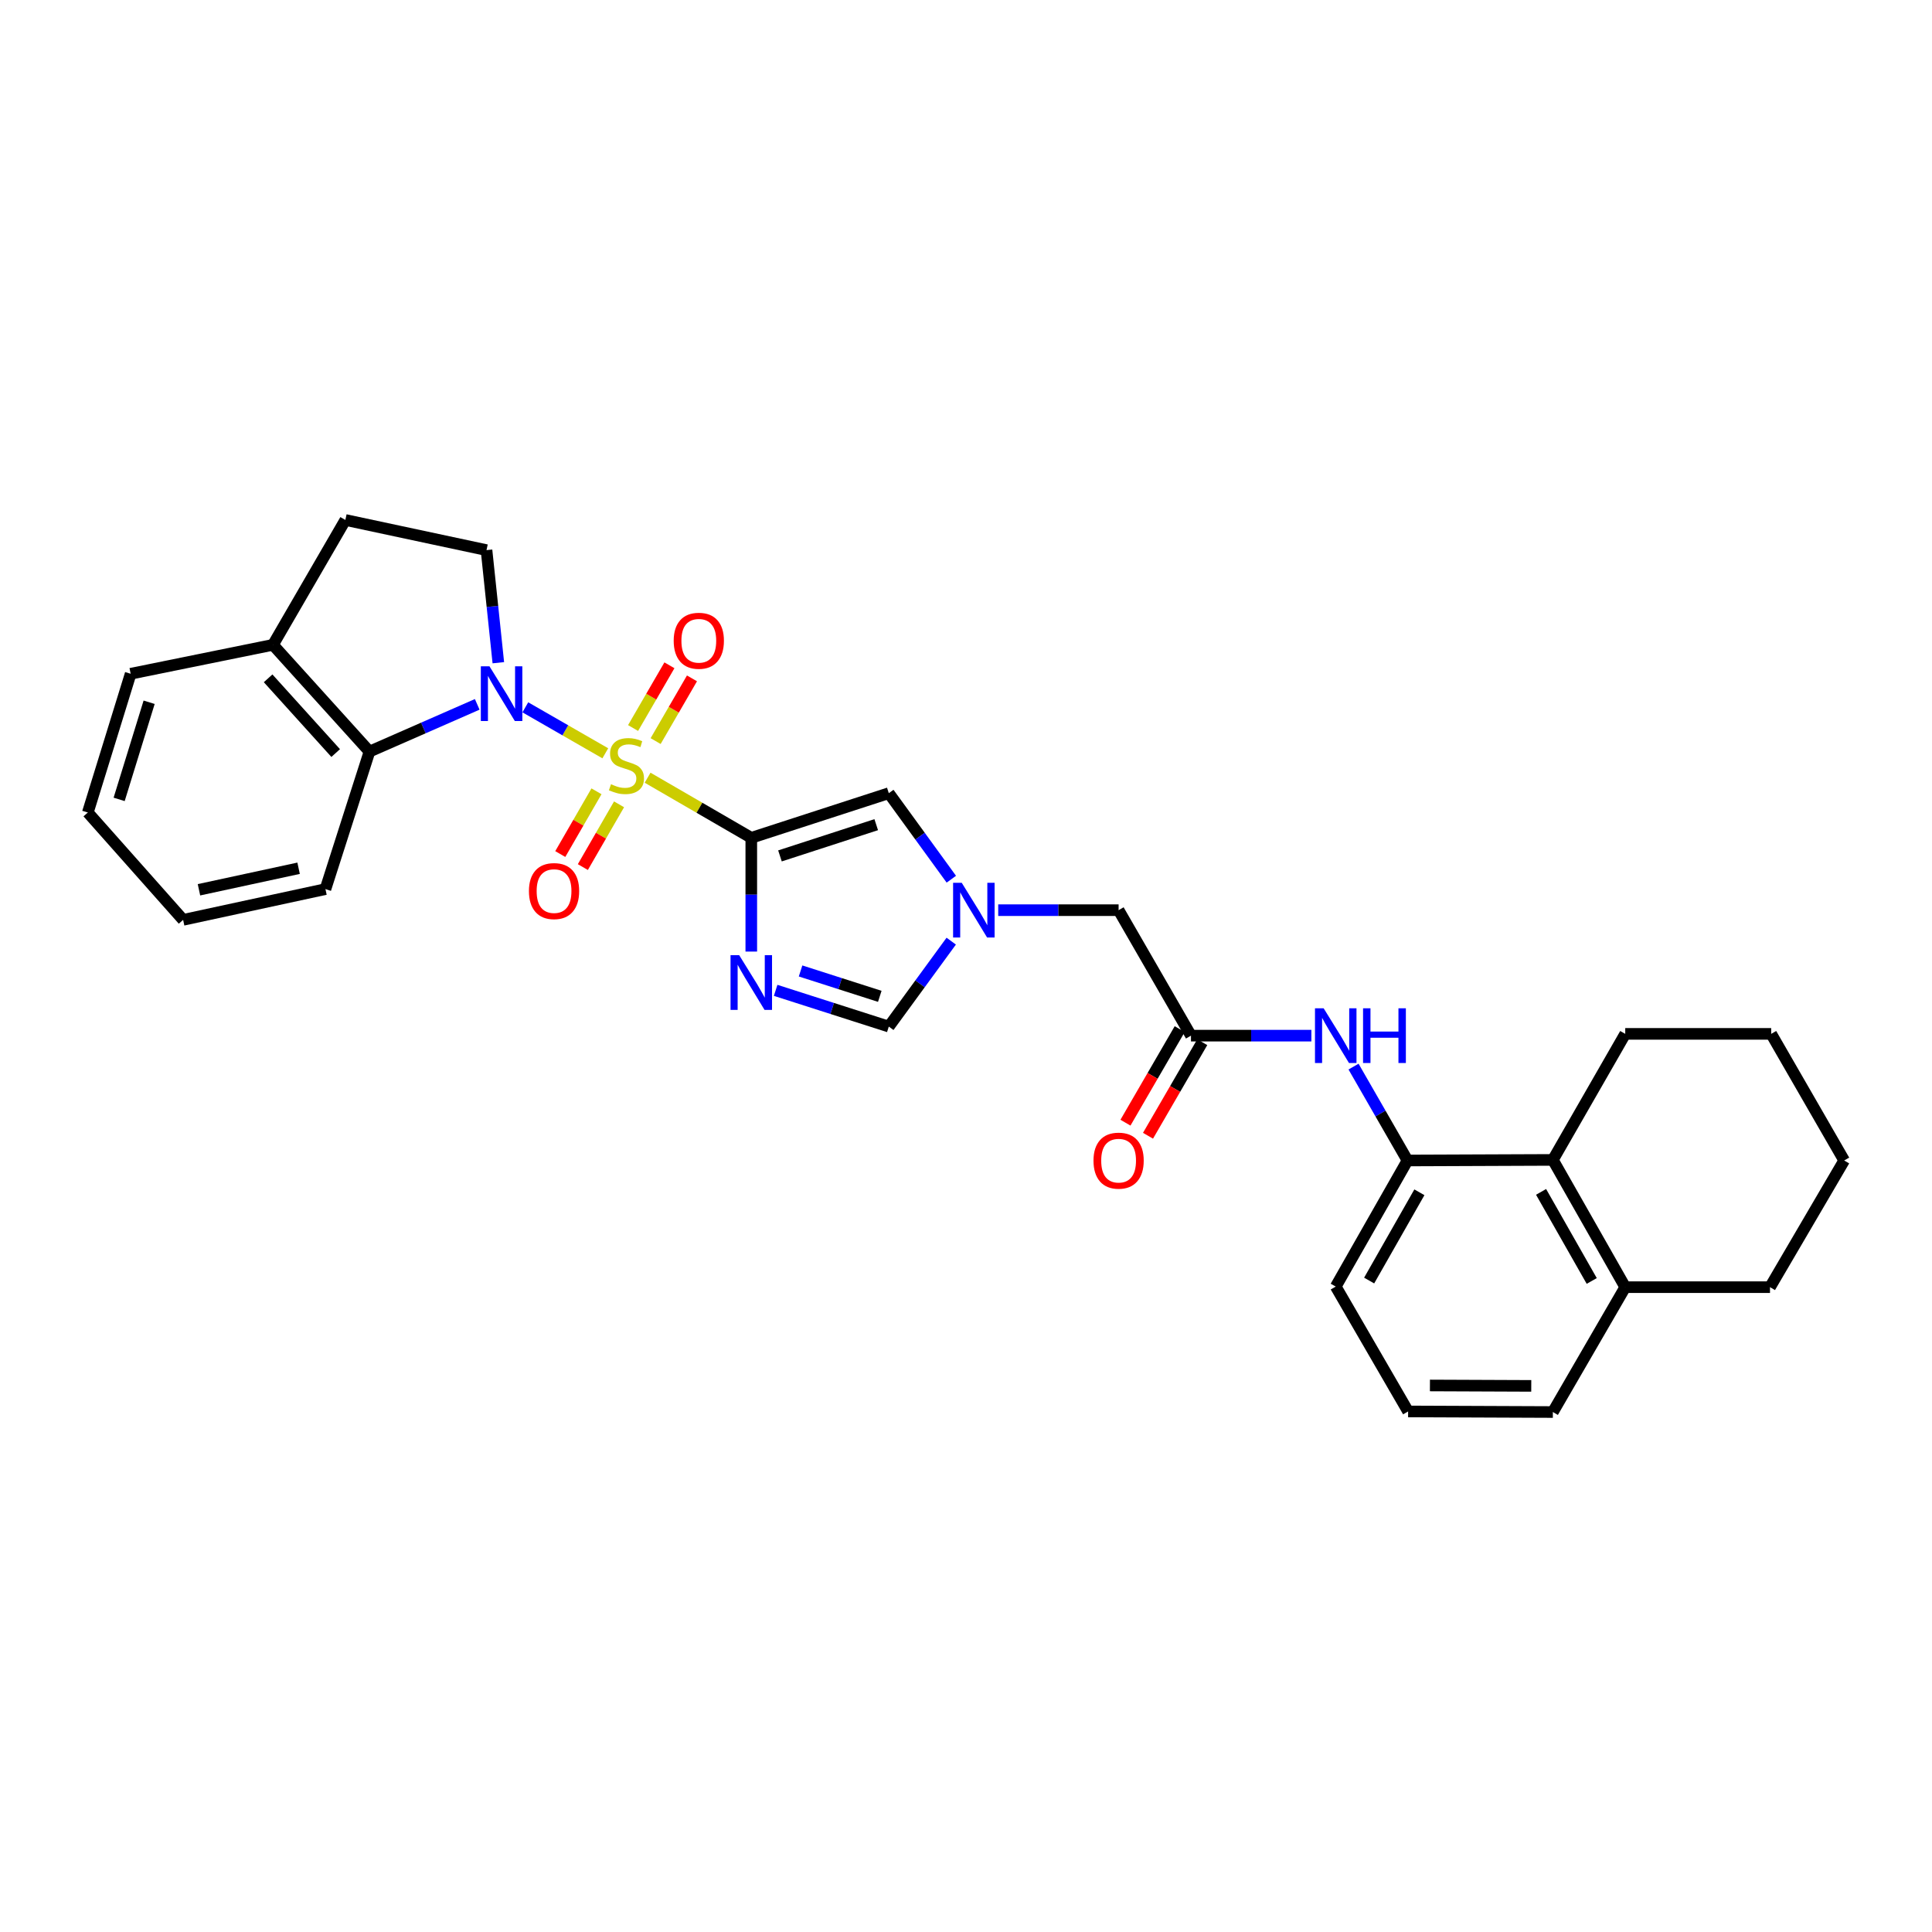 <?xml version='1.0' encoding='iso-8859-1'?>
<svg version='1.1' baseProfile='full'
              xmlns='http://www.w3.org/2000/svg'
                      xmlns:rdkit='http://www.rdkit.org/xml'
                      xmlns:xlink='http://www.w3.org/1999/xlink'
                  xml:space='preserve'
width='1000px' height='1000px' viewBox='0 0 1000 1000'>
<!-- END OF HEADER -->
<rect style='opacity:1.0;fill:#FFFFFF;stroke:none' width='1000' height='1000' x='0' y='0'> </rect>
<path class='bond-0' d='M 335.196,402.54 L 362.03,418.096' style='fill:none;fill-rule:evenodd;stroke:#CCCC00;stroke-width:6px;stroke-linecap:butt;stroke-linejoin:miter;stroke-opacity:1' />
<path class='bond-0' d='M 362.03,418.096 L 388.865,433.653' style='fill:none;fill-rule:evenodd;stroke:#000000;stroke-width:6px;stroke-linecap:butt;stroke-linejoin:miter;stroke-opacity:1' />
<path class='bond-1' d='M 313.305,389.904 L 292.605,378.007' style='fill:none;fill-rule:evenodd;stroke:#CCCC00;stroke-width:6px;stroke-linecap:butt;stroke-linejoin:miter;stroke-opacity:1' />
<path class='bond-1' d='M 292.605,378.007 L 271.906,366.11' style='fill:none;fill-rule:evenodd;stroke:#0000FF;stroke-width:6px;stroke-linecap:butt;stroke-linejoin:miter;stroke-opacity:1' />
<path class='bond-11' d='M 308.739,409.577 L 299.369,425.817' style='fill:none;fill-rule:evenodd;stroke:#CCCC00;stroke-width:6px;stroke-linecap:butt;stroke-linejoin:miter;stroke-opacity:1' />
<path class='bond-11' d='M 299.369,425.817 L 289.998,442.057' style='fill:none;fill-rule:evenodd;stroke:#FF0000;stroke-width:6px;stroke-linecap:butt;stroke-linejoin:miter;stroke-opacity:1' />
<path class='bond-11' d='M 320.422,416.318 L 311.051,432.558' style='fill:none;fill-rule:evenodd;stroke:#CCCC00;stroke-width:6px;stroke-linecap:butt;stroke-linejoin:miter;stroke-opacity:1' />
<path class='bond-11' d='M 311.051,432.558 L 301.681,448.799' style='fill:none;fill-rule:evenodd;stroke:#FF0000;stroke-width:6px;stroke-linecap:butt;stroke-linejoin:miter;stroke-opacity:1' />
<path class='bond-12' d='M 339.35,383.588 L 348.758,367.356' style='fill:none;fill-rule:evenodd;stroke:#CCCC00;stroke-width:6px;stroke-linecap:butt;stroke-linejoin:miter;stroke-opacity:1' />
<path class='bond-12' d='M 348.758,367.356 L 358.166,351.124' style='fill:none;fill-rule:evenodd;stroke:#FF0000;stroke-width:6px;stroke-linecap:butt;stroke-linejoin:miter;stroke-opacity:1' />
<path class='bond-12' d='M 327.68,376.824 L 337.088,360.592' style='fill:none;fill-rule:evenodd;stroke:#CCCC00;stroke-width:6px;stroke-linecap:butt;stroke-linejoin:miter;stroke-opacity:1' />
<path class='bond-12' d='M 337.088,360.592 L 346.496,344.36' style='fill:none;fill-rule:evenodd;stroke:#FF0000;stroke-width:6px;stroke-linecap:butt;stroke-linejoin:miter;stroke-opacity:1' />
<path class='bond-2' d='M 388.865,433.653 L 388.865,463.093' style='fill:none;fill-rule:evenodd;stroke:#000000;stroke-width:6px;stroke-linecap:butt;stroke-linejoin:miter;stroke-opacity:1' />
<path class='bond-2' d='M 388.865,463.093 L 388.865,492.532' style='fill:none;fill-rule:evenodd;stroke:#0000FF;stroke-width:6px;stroke-linecap:butt;stroke-linejoin:miter;stroke-opacity:1' />
<path class='bond-3' d='M 388.865,433.653 L 460.045,410.551' style='fill:none;fill-rule:evenodd;stroke:#000000;stroke-width:6px;stroke-linecap:butt;stroke-linejoin:miter;stroke-opacity:1' />
<path class='bond-3' d='M 403.706,443.017 L 453.532,426.845' style='fill:none;fill-rule:evenodd;stroke:#000000;stroke-width:6px;stroke-linecap:butt;stroke-linejoin:miter;stroke-opacity:1' />
<path class='bond-5' d='M 247.011,364.575 L 219.129,376.798' style='fill:none;fill-rule:evenodd;stroke:#0000FF;stroke-width:6px;stroke-linecap:butt;stroke-linejoin:miter;stroke-opacity:1' />
<path class='bond-5' d='M 219.129,376.798 L 191.247,389.022' style='fill:none;fill-rule:evenodd;stroke:#000000;stroke-width:6px;stroke-linecap:butt;stroke-linejoin:miter;stroke-opacity:1' />
<path class='bond-7' d='M 257.935,343.02 L 254.876,313.882' style='fill:none;fill-rule:evenodd;stroke:#0000FF;stroke-width:6px;stroke-linecap:butt;stroke-linejoin:miter;stroke-opacity:1' />
<path class='bond-7' d='M 254.876,313.882 L 251.817,284.743' style='fill:none;fill-rule:evenodd;stroke:#000000;stroke-width:6px;stroke-linecap:butt;stroke-linejoin:miter;stroke-opacity:1' />
<path class='bond-6' d='M 401.473,512.603 L 430.759,521.981' style='fill:none;fill-rule:evenodd;stroke:#0000FF;stroke-width:6px;stroke-linecap:butt;stroke-linejoin:miter;stroke-opacity:1' />
<path class='bond-6' d='M 430.759,521.981 L 460.045,531.36' style='fill:none;fill-rule:evenodd;stroke:#000000;stroke-width:6px;stroke-linecap:butt;stroke-linejoin:miter;stroke-opacity:1' />
<path class='bond-6' d='M 414.373,502.571 L 434.873,509.136' style='fill:none;fill-rule:evenodd;stroke:#0000FF;stroke-width:6px;stroke-linecap:butt;stroke-linejoin:miter;stroke-opacity:1' />
<path class='bond-6' d='M 434.873,509.136 L 455.373,515.701' style='fill:none;fill-rule:evenodd;stroke:#000000;stroke-width:6px;stroke-linecap:butt;stroke-linejoin:miter;stroke-opacity:1' />
<path class='bond-4' d='M 460.045,410.551 L 476.227,432.812' style='fill:none;fill-rule:evenodd;stroke:#000000;stroke-width:6px;stroke-linecap:butt;stroke-linejoin:miter;stroke-opacity:1' />
<path class='bond-4' d='M 476.227,432.812 L 492.408,455.074' style='fill:none;fill-rule:evenodd;stroke:#0000FF;stroke-width:6px;stroke-linecap:butt;stroke-linejoin:miter;stroke-opacity:1' />
<path class='bond-15' d='M 516.675,471.105 L 547.832,471.105' style='fill:none;fill-rule:evenodd;stroke:#0000FF;stroke-width:6px;stroke-linecap:butt;stroke-linejoin:miter;stroke-opacity:1' />
<path class='bond-15' d='M 547.832,471.105 L 578.989,471.105' style='fill:none;fill-rule:evenodd;stroke:#000000;stroke-width:6px;stroke-linecap:butt;stroke-linejoin:miter;stroke-opacity:1' />
<path class='bond-31' d='M 492.355,487.131 L 476.2,509.245' style='fill:none;fill-rule:evenodd;stroke:#0000FF;stroke-width:6px;stroke-linecap:butt;stroke-linejoin:miter;stroke-opacity:1' />
<path class='bond-31' d='M 476.2,509.245 L 460.045,531.36' style='fill:none;fill-rule:evenodd;stroke:#000000;stroke-width:6px;stroke-linecap:butt;stroke-linejoin:miter;stroke-opacity:1' />
<path class='bond-14' d='M 191.247,389.022 L 141.288,333.765' style='fill:none;fill-rule:evenodd;stroke:#000000;stroke-width:6px;stroke-linecap:butt;stroke-linejoin:miter;stroke-opacity:1' />
<path class='bond-14' d='M 173.748,389.779 L 138.777,351.1' style='fill:none;fill-rule:evenodd;stroke:#000000;stroke-width:6px;stroke-linecap:butt;stroke-linejoin:miter;stroke-opacity:1' />
<path class='bond-20' d='M 191.247,389.022 L 168.452,460.202' style='fill:none;fill-rule:evenodd;stroke:#000000;stroke-width:6px;stroke-linecap:butt;stroke-linejoin:miter;stroke-opacity:1' />
<path class='bond-16' d='M 251.817,284.743 L 178.763,269.134' style='fill:none;fill-rule:evenodd;stroke:#000000;stroke-width:6px;stroke-linecap:butt;stroke-linejoin:miter;stroke-opacity:1' />
<path class='bond-8' d='M 678.762,536.051 L 647.605,536.051' style='fill:none;fill-rule:evenodd;stroke:#0000FF;stroke-width:6px;stroke-linecap:butt;stroke-linejoin:miter;stroke-opacity:1' />
<path class='bond-8' d='M 647.605,536.051 L 616.448,536.051' style='fill:none;fill-rule:evenodd;stroke:#000000;stroke-width:6px;stroke-linecap:butt;stroke-linejoin:miter;stroke-opacity:1' />
<path class='bond-9' d='M 700.586,552.074 L 714.553,576.371' style='fill:none;fill-rule:evenodd;stroke:#0000FF;stroke-width:6px;stroke-linecap:butt;stroke-linejoin:miter;stroke-opacity:1' />
<path class='bond-9' d='M 714.553,576.371 L 728.52,600.667' style='fill:none;fill-rule:evenodd;stroke:#000000;stroke-width:6px;stroke-linecap:butt;stroke-linejoin:miter;stroke-opacity:1' />
<path class='bond-13' d='M 728.52,600.667 L 803.762,600.367' style='fill:none;fill-rule:evenodd;stroke:#000000;stroke-width:6px;stroke-linecap:butt;stroke-linejoin:miter;stroke-opacity:1' />
<path class='bond-19' d='M 728.52,600.667 L 691.375,665.928' style='fill:none;fill-rule:evenodd;stroke:#000000;stroke-width:6px;stroke-linecap:butt;stroke-linejoin:miter;stroke-opacity:1' />
<path class='bond-19' d='M 734.671,617.128 L 708.669,662.811' style='fill:none;fill-rule:evenodd;stroke:#000000;stroke-width:6px;stroke-linecap:butt;stroke-linejoin:miter;stroke-opacity:1' />
<path class='bond-10' d='M 616.448,536.051 L 578.989,471.105' style='fill:none;fill-rule:evenodd;stroke:#000000;stroke-width:6px;stroke-linecap:butt;stroke-linejoin:miter;stroke-opacity:1' />
<path class='bond-17' d='M 610.614,532.669 L 596.576,556.883' style='fill:none;fill-rule:evenodd;stroke:#000000;stroke-width:6px;stroke-linecap:butt;stroke-linejoin:miter;stroke-opacity:1' />
<path class='bond-17' d='M 596.576,556.883 L 582.538,581.097' style='fill:none;fill-rule:evenodd;stroke:#FF0000;stroke-width:6px;stroke-linecap:butt;stroke-linejoin:miter;stroke-opacity:1' />
<path class='bond-17' d='M 622.283,539.433 L 608.245,563.648' style='fill:none;fill-rule:evenodd;stroke:#000000;stroke-width:6px;stroke-linecap:butt;stroke-linejoin:miter;stroke-opacity:1' />
<path class='bond-17' d='M 608.245,563.648 L 594.207,587.862' style='fill:none;fill-rule:evenodd;stroke:#FF0000;stroke-width:6px;stroke-linecap:butt;stroke-linejoin:miter;stroke-opacity:1' />
<path class='bond-18' d='M 803.762,600.367 L 841.222,666.235' style='fill:none;fill-rule:evenodd;stroke:#000000;stroke-width:6px;stroke-linecap:butt;stroke-linejoin:miter;stroke-opacity:1' />
<path class='bond-18' d='M 797.656,616.915 L 823.878,663.023' style='fill:none;fill-rule:evenodd;stroke:#000000;stroke-width:6px;stroke-linecap:butt;stroke-linejoin:miter;stroke-opacity:1' />
<path class='bond-22' d='M 803.762,600.367 L 841.222,535.129' style='fill:none;fill-rule:evenodd;stroke:#000000;stroke-width:6px;stroke-linecap:butt;stroke-linejoin:miter;stroke-opacity:1' />
<path class='bond-24' d='M 141.288,333.765 L 67.628,348.737' style='fill:none;fill-rule:evenodd;stroke:#000000;stroke-width:6px;stroke-linecap:butt;stroke-linejoin:miter;stroke-opacity:1' />
<path class='bond-30' d='M 141.288,333.765 L 178.763,269.134' style='fill:none;fill-rule:evenodd;stroke:#000000;stroke-width:6px;stroke-linecap:butt;stroke-linejoin:miter;stroke-opacity:1' />
<path class='bond-25' d='M 841.222,666.235 L 916.149,666.235' style='fill:none;fill-rule:evenodd;stroke:#000000;stroke-width:6px;stroke-linecap:butt;stroke-linejoin:miter;stroke-opacity:1' />
<path class='bond-33' d='M 841.222,666.235 L 803.762,730.866' style='fill:none;fill-rule:evenodd;stroke:#000000;stroke-width:6px;stroke-linecap:butt;stroke-linejoin:miter;stroke-opacity:1' />
<path class='bond-21' d='M 691.375,665.928 L 728.835,730.559' style='fill:none;fill-rule:evenodd;stroke:#000000;stroke-width:6px;stroke-linecap:butt;stroke-linejoin:miter;stroke-opacity:1' />
<path class='bond-26' d='M 168.452,460.202 L 94.784,476.118' style='fill:none;fill-rule:evenodd;stroke:#000000;stroke-width:6px;stroke-linecap:butt;stroke-linejoin:miter;stroke-opacity:1' />
<path class='bond-26' d='M 154.553,449.406 L 102.986,460.547' style='fill:none;fill-rule:evenodd;stroke:#000000;stroke-width:6px;stroke-linecap:butt;stroke-linejoin:miter;stroke-opacity:1' />
<path class='bond-23' d='M 728.835,730.559 L 803.762,730.866' style='fill:none;fill-rule:evenodd;stroke:#000000;stroke-width:6px;stroke-linecap:butt;stroke-linejoin:miter;stroke-opacity:1' />
<path class='bond-23' d='M 740.129,717.117 L 792.578,717.332' style='fill:none;fill-rule:evenodd;stroke:#000000;stroke-width:6px;stroke-linecap:butt;stroke-linejoin:miter;stroke-opacity:1' />
<path class='bond-27' d='M 841.222,535.129 L 916.763,535.129' style='fill:none;fill-rule:evenodd;stroke:#000000;stroke-width:6px;stroke-linecap:butt;stroke-linejoin:miter;stroke-opacity:1' />
<path class='bond-32' d='M 67.628,348.737 L 45.455,420.554' style='fill:none;fill-rule:evenodd;stroke:#000000;stroke-width:6px;stroke-linecap:butt;stroke-linejoin:miter;stroke-opacity:1' />
<path class='bond-32' d='M 77.19,363.489 L 61.669,413.761' style='fill:none;fill-rule:evenodd;stroke:#000000;stroke-width:6px;stroke-linecap:butt;stroke-linejoin:miter;stroke-opacity:1' />
<path class='bond-34' d='M 916.149,666.235 L 954.545,600.667' style='fill:none;fill-rule:evenodd;stroke:#000000;stroke-width:6px;stroke-linecap:butt;stroke-linejoin:miter;stroke-opacity:1' />
<path class='bond-28' d='M 94.784,476.118 L 45.455,420.554' style='fill:none;fill-rule:evenodd;stroke:#000000;stroke-width:6px;stroke-linecap:butt;stroke-linejoin:miter;stroke-opacity:1' />
<path class='bond-29' d='M 916.763,535.129 L 954.545,600.667' style='fill:none;fill-rule:evenodd;stroke:#000000;stroke-width:6px;stroke-linecap:butt;stroke-linejoin:miter;stroke-opacity:1' />
<path  class='atom-0' d='M 316.249 405.913
Q 316.569 406.033, 317.889 406.593
Q 319.209 407.153, 320.649 407.513
Q 322.129 407.833, 323.569 407.833
Q 326.249 407.833, 327.809 406.553
Q 329.369 405.233, 329.369 402.953
Q 329.369 401.393, 328.569 400.433
Q 327.809 399.473, 326.609 398.953
Q 325.409 398.433, 323.409 397.833
Q 320.889 397.073, 319.369 396.353
Q 317.889 395.633, 316.809 394.113
Q 315.769 392.593, 315.769 390.033
Q 315.769 386.473, 318.169 384.273
Q 320.609 382.073, 325.409 382.073
Q 328.689 382.073, 332.409 383.633
L 331.489 386.713
Q 328.089 385.313, 325.529 385.313
Q 322.769 385.313, 321.249 386.473
Q 319.729 387.593, 319.769 389.553
Q 319.769 391.073, 320.529 391.993
Q 321.329 392.913, 322.449 393.433
Q 323.609 393.953, 325.529 394.553
Q 328.089 395.353, 329.609 396.153
Q 331.129 396.953, 332.209 398.593
Q 333.329 400.193, 333.329 402.953
Q 333.329 406.873, 330.689 408.993
Q 328.089 411.073, 323.729 411.073
Q 321.209 411.073, 319.289 410.513
Q 317.409 409.993, 315.169 409.073
L 316.249 405.913
' fill='#CCCC00'/>
<path  class='atom-2' d='M 253.357 344.888
L 262.637 359.888
Q 263.557 361.368, 265.037 364.048
Q 266.517 366.728, 266.597 366.888
L 266.597 344.888
L 270.357 344.888
L 270.357 373.208
L 266.477 373.208
L 256.517 356.808
Q 255.357 354.888, 254.117 352.688
Q 252.917 350.488, 252.557 349.808
L 252.557 373.208
L 248.877 373.208
L 248.877 344.888
L 253.357 344.888
' fill='#0000FF'/>
<path  class='atom-3' d='M 382.605 494.405
L 391.885 509.405
Q 392.805 510.885, 394.285 513.565
Q 395.765 516.245, 395.845 516.405
L 395.845 494.405
L 399.605 494.405
L 399.605 522.725
L 395.725 522.725
L 385.765 506.325
Q 384.605 504.405, 383.365 502.205
Q 382.165 500.005, 381.805 499.325
L 381.805 522.725
L 378.125 522.725
L 378.125 494.405
L 382.605 494.405
' fill='#0000FF'/>
<path  class='atom-5' d='M 497.801 456.945
L 507.081 471.945
Q 508.001 473.425, 509.481 476.105
Q 510.961 478.785, 511.041 478.945
L 511.041 456.945
L 514.801 456.945
L 514.801 485.265
L 510.921 485.265
L 500.961 468.865
Q 499.801 466.945, 498.561 464.745
Q 497.361 462.545, 497.001 461.865
L 497.001 485.265
L 493.321 485.265
L 493.321 456.945
L 497.801 456.945
' fill='#0000FF'/>
<path  class='atom-9' d='M 685.115 521.891
L 694.395 536.891
Q 695.315 538.371, 696.795 541.051
Q 698.275 543.731, 698.355 543.891
L 698.355 521.891
L 702.115 521.891
L 702.115 550.211
L 698.235 550.211
L 688.275 533.811
Q 687.115 531.891, 685.875 529.691
Q 684.675 527.491, 684.315 526.811
L 684.315 550.211
L 680.635 550.211
L 680.635 521.891
L 685.115 521.891
' fill='#0000FF'/>
<path  class='atom-9' d='M 705.515 521.891
L 709.355 521.891
L 709.355 533.931
L 723.835 533.931
L 723.835 521.891
L 727.675 521.891
L 727.675 550.211
L 723.835 550.211
L 723.835 537.131
L 709.355 537.131
L 709.355 550.211
L 705.515 550.211
L 705.515 521.891
' fill='#0000FF'/>
<path  class='atom-12' d='M 273.774 461.219
Q 273.774 454.419, 277.134 450.619
Q 280.494 446.819, 286.774 446.819
Q 293.054 446.819, 296.414 450.619
Q 299.774 454.419, 299.774 461.219
Q 299.774 468.099, 296.374 472.019
Q 292.974 475.899, 286.774 475.899
Q 280.534 475.899, 277.134 472.019
Q 273.774 468.139, 273.774 461.219
M 286.774 472.699
Q 291.094 472.699, 293.414 469.819
Q 295.774 466.899, 295.774 461.219
Q 295.774 455.659, 293.414 452.859
Q 291.094 450.019, 286.774 450.019
Q 282.454 450.019, 280.094 452.819
Q 277.774 455.619, 277.774 461.219
Q 277.774 466.939, 280.094 469.819
Q 282.454 472.699, 286.774 472.699
' fill='#FF0000'/>
<path  class='atom-13' d='M 348.701 331.657
Q 348.701 324.857, 352.061 321.057
Q 355.421 317.257, 361.701 317.257
Q 367.981 317.257, 371.341 321.057
Q 374.701 324.857, 374.701 331.657
Q 374.701 338.537, 371.301 342.457
Q 367.901 346.337, 361.701 346.337
Q 355.461 346.337, 352.061 342.457
Q 348.701 338.577, 348.701 331.657
M 361.701 343.137
Q 366.021 343.137, 368.341 340.257
Q 370.701 337.337, 370.701 331.657
Q 370.701 326.097, 368.341 323.297
Q 366.021 320.457, 361.701 320.457
Q 357.381 320.457, 355.021 323.257
Q 352.701 326.057, 352.701 331.657
Q 352.701 337.377, 355.021 340.257
Q 357.381 343.137, 361.701 343.137
' fill='#FF0000'/>
<path  class='atom-18' d='M 565.989 600.747
Q 565.989 593.947, 569.349 590.147
Q 572.709 586.347, 578.989 586.347
Q 585.269 586.347, 588.629 590.147
Q 591.989 593.947, 591.989 600.747
Q 591.989 607.627, 588.589 611.547
Q 585.189 615.427, 578.989 615.427
Q 572.749 615.427, 569.349 611.547
Q 565.989 607.667, 565.989 600.747
M 578.989 612.227
Q 583.309 612.227, 585.629 609.347
Q 587.989 606.427, 587.989 600.747
Q 587.989 595.187, 585.629 592.387
Q 583.309 589.547, 578.989 589.547
Q 574.669 589.547, 572.309 592.347
Q 569.989 595.147, 569.989 600.747
Q 569.989 606.467, 572.309 609.347
Q 574.669 612.227, 578.989 612.227
' fill='#FF0000'/>
</svg>

